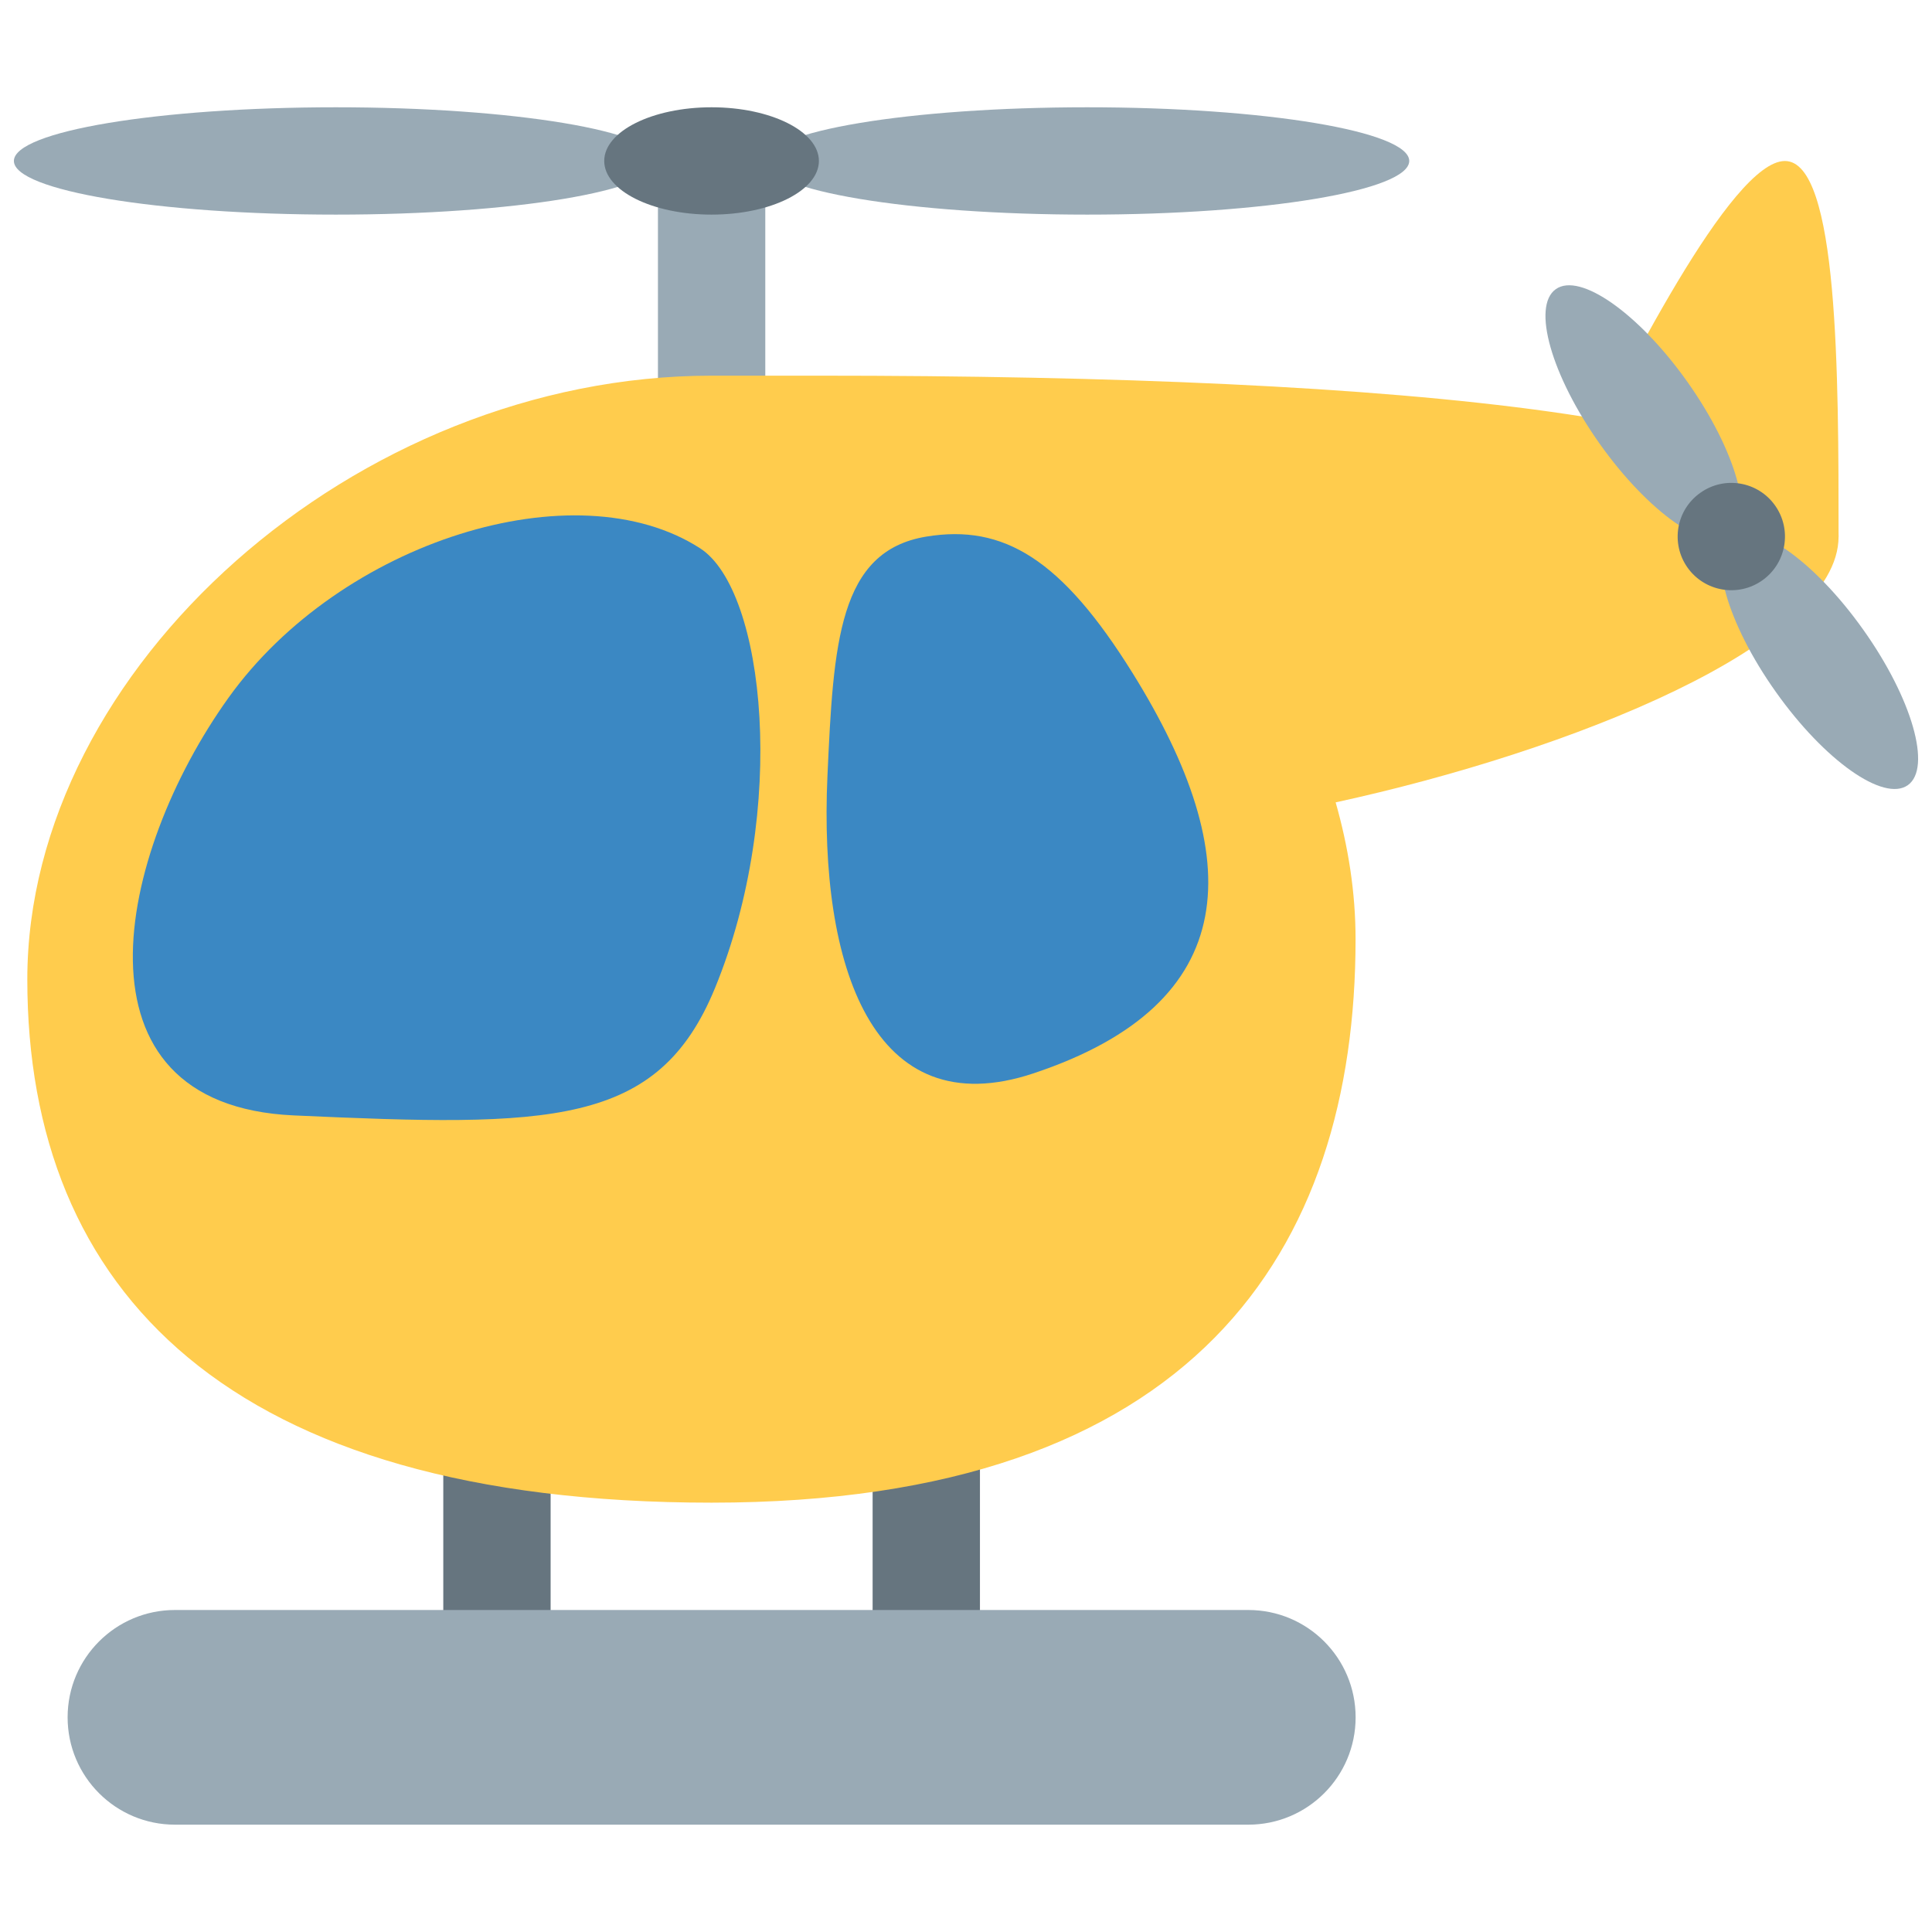 <?xml version="1.0" encoding="UTF-8" standalone="no"?><svg xmlns:dc="http://purl.org/dc/elements/1.1/" xmlns:cc="http://creativecommons.org/ns#" xmlns:rdf="http://www.w3.org/1999/02/22-rdf-syntax-ns#" xmlns:svg="http://www.w3.org/2000/svg" xmlns="http://www.w3.org/2000/svg" viewBox="0 0 45 45" style="enable-background:new 0 0 45 45;" xml:space="preserve" version="1.1" id="svg2"><defs id="defs6"><clipPath id="clipPath20" clipPathUnits="userSpaceOnUse"><path id="path22" d="M 0,36 36,36 36,0 0,0 0,36 Z"/></clipPath></defs><g transform="matrix(1.25,0,0,-1.25,0,45)" id="g10"><path id="path12" style="fill:#66757f;fill-opacity:1;fill-rule:nonzero;stroke:none" d="m 18.26,5 -2,0 0,5 2,0 0,-5 z"/><path id="path14" style="fill:#66757f;fill-opacity:1;fill-rule:nonzero;stroke:none" d="m 8.26,10 2,0 0,-5 -2,0 0,5 z"/><g id="g16"><g clip-path="url(#clipPath20)" id="g18"><g transform="translate(12.259,33.001)" id="g24"><path id="path26" style="fill:#99aab5;fill-opacity:1;fill-rule:nonzero;stroke:none" d="m 0,0 c 0,-0.552 -2.686,-1 -6,-1 -3.314,0 -6,0.448 -6,1 0,0.552 2.686,1 6,1 3.314,0 6,-0.448 6,-1"/></g><g transform="translate(26.259,33.001)" id="g28"><path id="path30" style="fill:#99aab5;fill-opacity:1;fill-rule:nonzero;stroke:none" d="m 0,0 c 0,-0.552 -2.686,-1 -6,-1 -3.314,0 -6,0.448 -6,1 0,0.552 2.686,1 6,1 3.314,0 6,-0.448 6,-1"/></g><path id="path32" style="fill:#99aab5;fill-opacity:1;fill-rule:nonzero;stroke:none" d="m 14.26,27 -2,0 0,6 2,0 0,-6 z"/><g transform="translate(15.259,33.001)" id="g34"><path id="path36" style="fill:#66757f;fill-opacity:1;fill-rule:nonzero;stroke:none" d="m 0,0 c 0,-0.552 -0.896,-1 -2,-1 -1.105,0 -2,0.448 -2,1 0,0.552 0.895,1 2,1 1.104,0 2,-0.448 2,-1"/></g><g transform="translate(34.259,26)" id="g38"><path id="path40" style="fill:#ffcc4d;fill-opacity:1;fill-rule:nonzero;stroke:none" d="M 0,0 C 0,3 0,7 -1,7 -2,7 -4,3 -5,1 -6,-1 0,0 0,0"/></g><g transform="translate(34.259,26)" id="g42"><path id="path44" style="fill:#ffcc4d;fill-opacity:1;fill-rule:nonzero;stroke:none" d="m 0,0 c 0,2.209 -8,3 -19,3 l -1.989,0 c -0.004,0 -0.007,0 -0.011,0 -6.627,0 -12.75,-5.451 -12.75,-11.25 0,-5.799 3.75,-9.75 12.75,-9.75 9,0 12,4.701 12,10.5 0,0.88 -0.138,1.731 -0.371,2.549 C -5,-4 0,-2.007 0,0"/></g><g transform="translate(4.259,23)" id="g46"><path id="path48" style="fill:#3b88c3;fill-opacity:1;fill-rule:nonzero;stroke:none" d="M 0,0 C -2.091,-2.918 -3.068,-7.589 1.213,-7.784 6,-8.001 8,-8.001 9.063,-5.413 10.428,-2.092 10,2 8.787,2.783 6.467,4.28 2.092,2.918 0,0"/></g><g transform="translate(21.1,23.465)" id="g50"><path id="path52" style="fill:#3b88c3;fill-opacity:1;fill-rule:nonzero;stroke:none" d="m 0,0 c 2.159,-3.464 2.07,-6.161 -1.841,-7.465 -3,-1 -4,2 -3.841,5.535 0.112,2.484 0.206,4.196 1.841,4.466 C -2.394,2.775 -1.314,2.109 0,0"/></g><g transform="translate(31.441,28.886)" id="g54"><path id="path56" style="fill:#99aab5;fill-opacity:1;fill-rule:nonzero;stroke:none" d="M 0,0 C 0.903,-1.273 1.27,-2.564 0.82,-2.884 0.37,-3.204 -0.728,-2.43 -1.631,-1.158 -2.534,0.115 -2.902,1.406 -2.451,1.726 -2.001,2.046 -0.903,1.273 0,0"/></g><g transform="translate(34.72,24.265)" id="g58"><path id="path60" style="fill:#99aab5;fill-opacity:1;fill-rule:nonzero;stroke:none" d="m 0,0 c 0.909,-1.279 1.28,-2.575 0.83,-2.895 -0.45,-0.32 -1.553,0.458 -2.46,1.737 -0.909,1.28 -1.279,2.576 -0.829,2.896 C -2.009,2.058 -0.907,1.279 0,0"/></g><g transform="translate(33.076,26.581)" id="g62"><path id="path64" style="fill:#66757f;fill-opacity:1;fill-rule:nonzero;stroke:none" d="m 0,0 c 0.319,-0.45 0.214,-1.074 -0.236,-1.394 -0.45,-0.32 -1.075,-0.214 -1.395,0.236 -0.319,0.45 -0.214,1.075 0.238,1.394 C -0.943,0.557 -0.319,0.45 0,0"/></g><g transform="translate(25.26,4)" id="g66"><path id="path68" style="fill:#99aab5;fill-opacity:1;fill-rule:nonzero;stroke:none" d="m 0,0 c 0,-1.105 -0.895,-2 -2,-2 l -20,0 c -1.104,0 -2,0.895 -2,2 0,1.105 0.896,2 2,2 L -2,2 C -0.895,2 0,1.105 0,0"/></g></g></g></g></svg>
